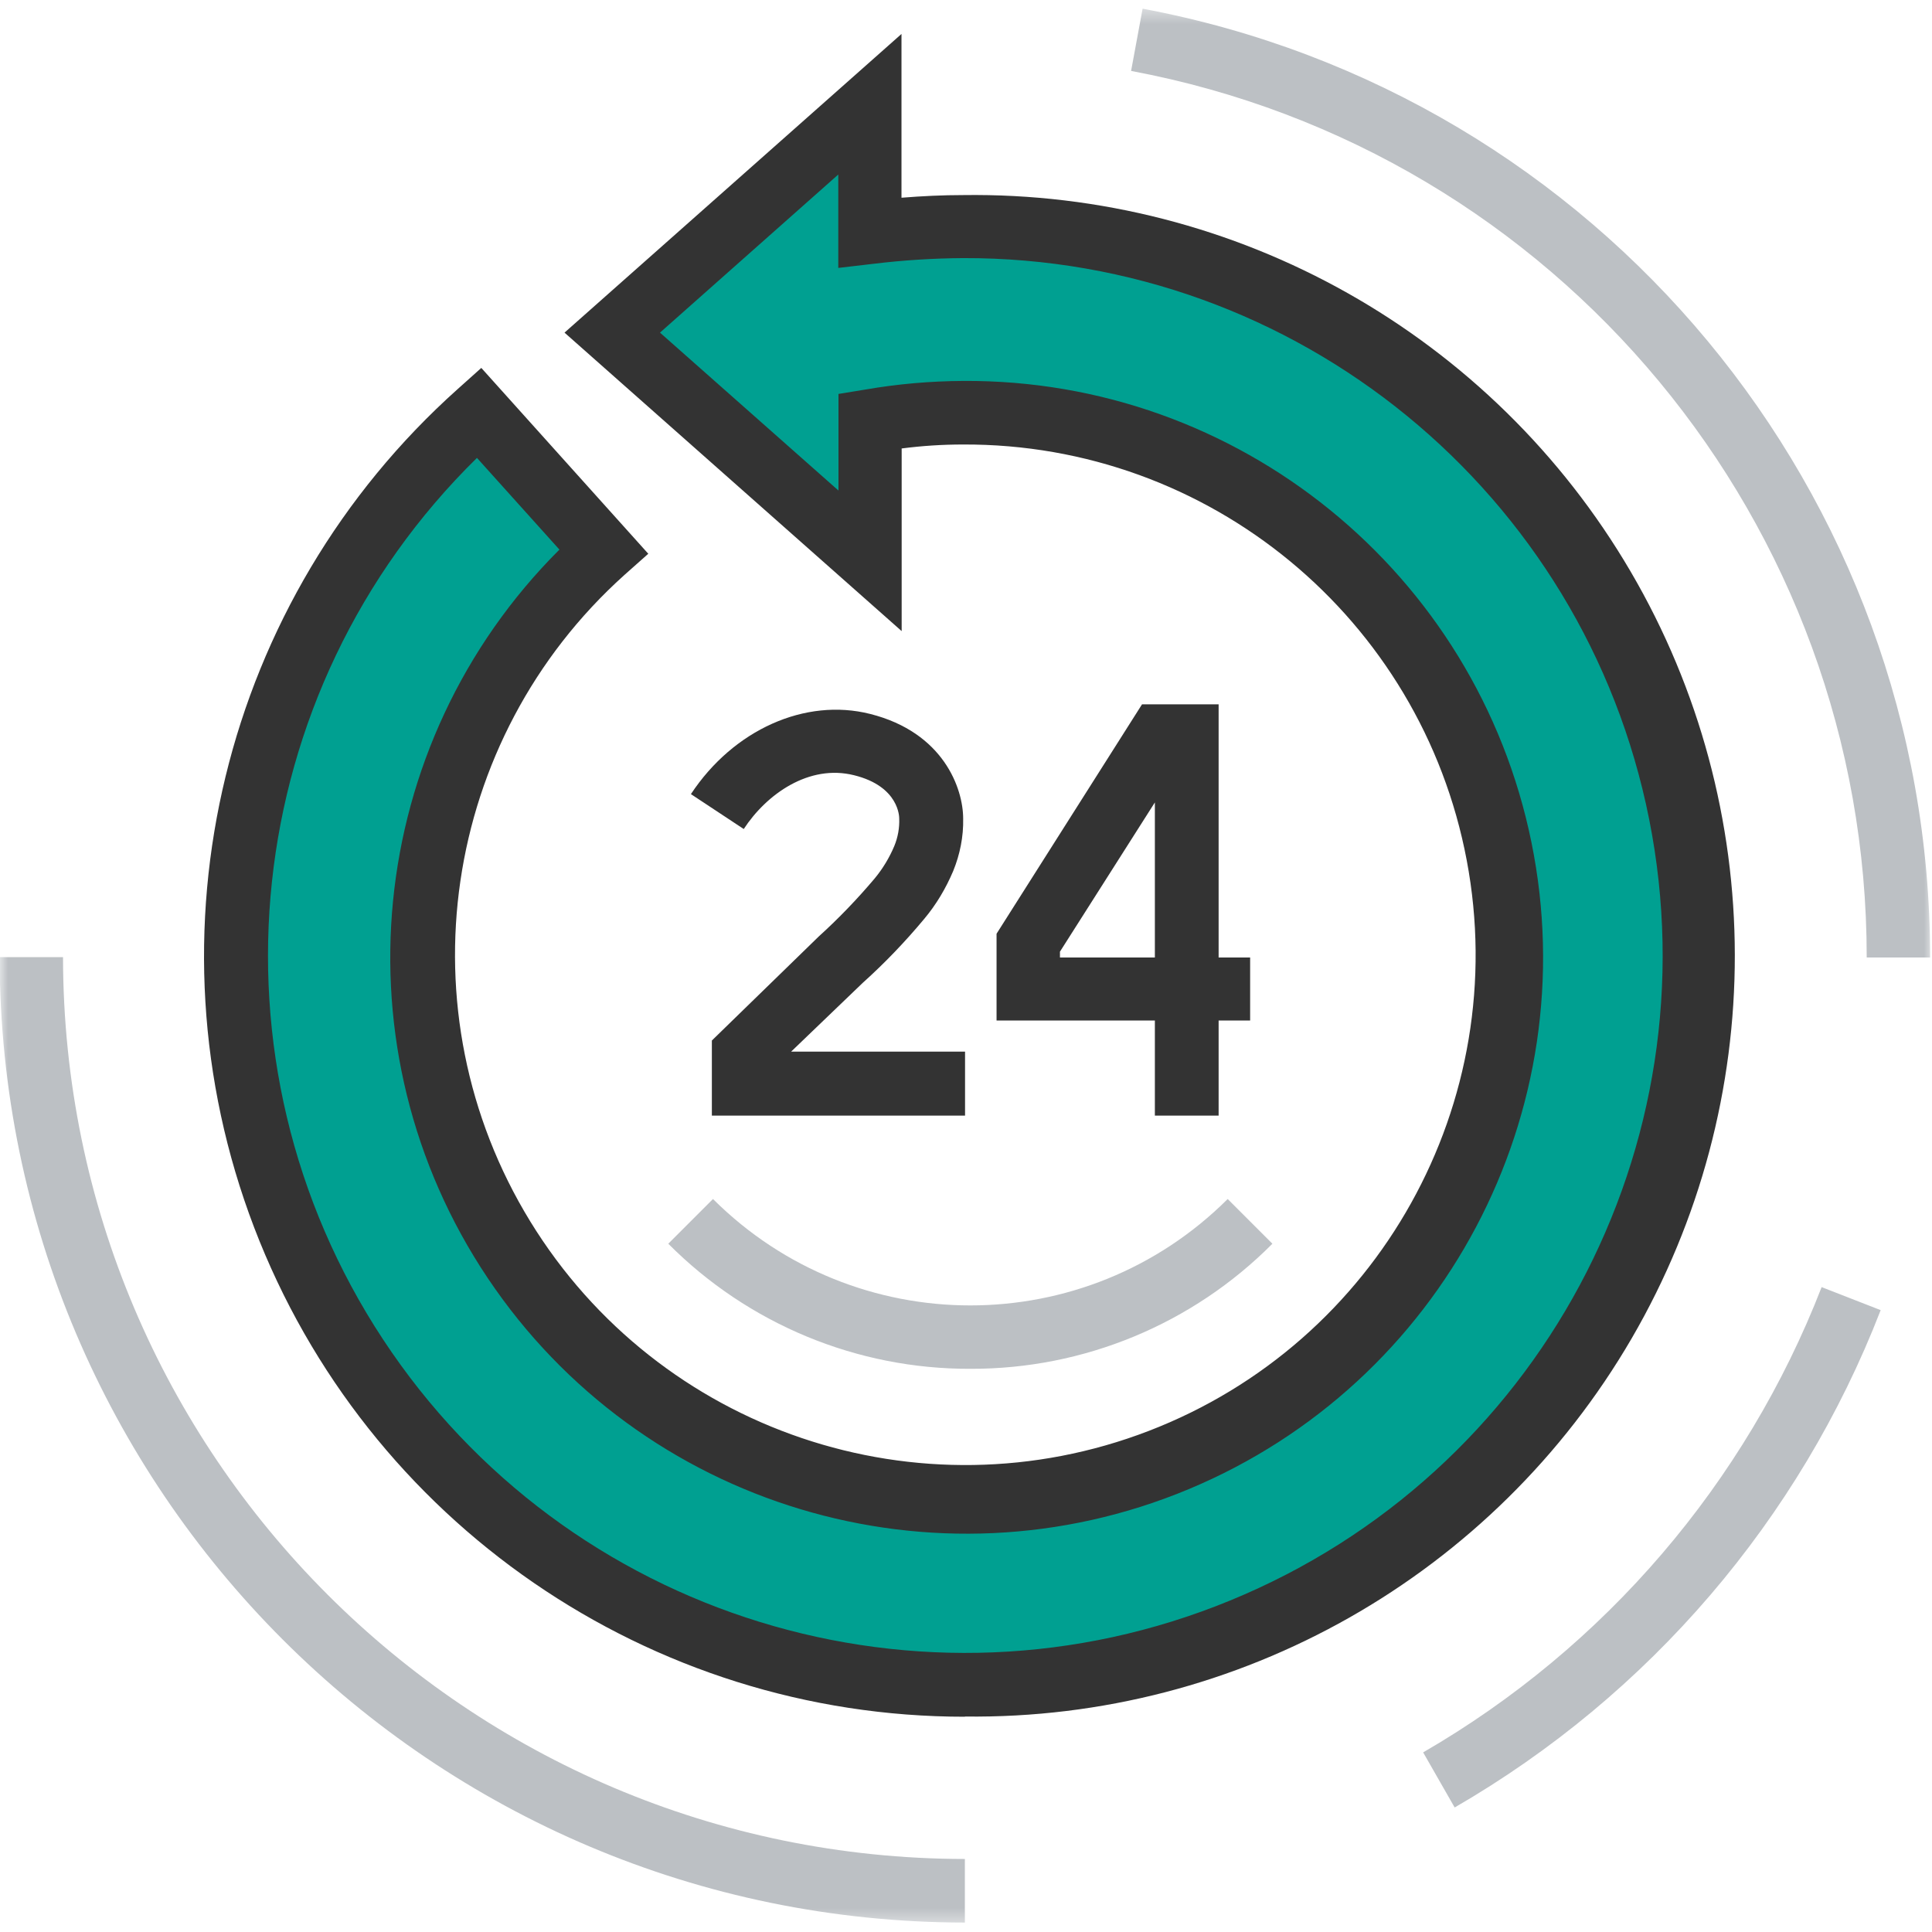 <svg width="120" height="120" viewBox="0 0 120 120" fill="none" xmlns="http://www.w3.org/2000/svg">
<g clip-path="url(#clip0_406_8235)">
<path d="M59.941 69.293H44.215V64.629L50.848 58.172C52.09 57.047 53.25 55.84 54.328 54.562C54.832 53.953 55.242 53.273 55.547 52.547C55.77 52.008 55.875 51.422 55.852 50.836C55.852 50.754 55.852 48.844 53.051 48.152C50.25 47.449 47.613 49.324 46.195 51.492L42.914 49.324C45.551 45.328 50.016 43.324 54.047 44.344C58.605 45.492 59.824 48.973 59.824 50.848C59.848 51.961 59.625 53.074 59.203 54.105C58.746 55.184 58.148 56.191 57.398 57.082C56.227 58.488 54.961 59.812 53.59 61.043L49.137 65.32H59.941V69.293ZM75.691 69.293H71.731V63.387H61.898V57.996L70.934 43.746H75.691V59.473H77.648V63.387H75.691V69.293ZM65.836 59.473H71.731V49.84L65.836 59.109V59.473Z" fill="#333333"/>
<path d="M105.223 59.367C105.165 34.336 84.856 14.086 59.825 14.086C57.891 14.098 55.958 14.215 54.047 14.449V6.48L38.004 20.66L54.047 34.84V26.156C55.958 25.828 57.891 25.652 59.825 25.641C76.161 25.535 90.235 37.113 93.282 53.156C96.329 69.199 87.469 85.137 72.235 91.019C57.001 96.902 39.727 91.055 31.207 77.133C22.676 63.199 25.325 45.164 37.489 34.266L29.778 25.652C14.262 39.527 10.207 62.191 19.946 80.578C29.672 98.977 50.696 108.363 70.887 103.348C91.079 98.332 105.258 80.191 105.258 59.391L105.223 59.367Z" fill="#00A091"/>
<mask id="mask0_406_8235" style="mask-type:luminance" maskUnits="userSpaceOnUse" x="0" y="0" width="120" height="120">
<path d="M120 0.445H0V119.555H120V0.445Z" fill="white"/>
</mask>
<g mask="url(#mask0_406_8235)">
<path d="M59.942 106.629C40.348 106.641 22.782 94.547 15.786 76.242C8.79 57.938 13.829 37.219 28.43 24.164L29.895 22.852L40.266 34.395L38.789 35.707C27.411 45.926 24.938 62.812 32.93 75.856C40.922 88.898 57.083 94.371 71.356 88.875C85.629 83.379 93.938 68.461 91.102 53.438C88.266 38.402 75.106 27.539 59.813 27.609C58.536 27.609 57.27 27.691 56.004 27.855V39.199L35.063 20.66L55.993 2.109V12.281C57.317 12.176 58.559 12.117 59.801 12.117C76.829 11.871 92.684 20.801 101.286 35.508C109.887 50.215 109.911 68.402 101.344 83.133C92.778 97.852 76.957 106.828 59.918 106.617L59.942 106.629ZM29.625 28.441C14.836 42.949 12.399 65.894 23.79 83.191C35.18 100.488 57.247 107.285 76.407 99.41C95.567 91.547 106.477 71.215 102.434 50.895C98.391 30.574 80.532 15.973 59.825 16.031C57.973 16.043 56.11 16.16 54.27 16.383L52.067 16.641V10.84L40.993 20.66L52.079 30.469V24.469L53.731 24.199C55.747 23.848 57.786 23.672 59.825 23.66C76.922 23.555 91.711 35.566 95.122 52.324C98.532 69.082 89.614 85.91 73.829 92.496C58.043 99.082 39.809 93.586 30.293 79.383C20.778 65.18 22.641 46.219 34.747 34.137L29.625 28.441Z" fill="#333333"/>
</g>
<mask id="mask1_406_8235" style="mask-type:luminance" maskUnits="userSpaceOnUse" x="0" y="0" width="120" height="120">
<path d="M120 0.445H0V119.555H120V0.445Z" fill="white"/>
</mask>
<g mask="url(#mask1_406_8235)">
<path d="M59.941 119.414C26.836 119.379 0.012 92.555 -0.023 59.449H3.914C3.949 90.375 29.016 115.43 59.93 115.465V119.414H59.941ZM119.883 59.473H115.945C115.957 32.508 96.762 9.363 70.254 4.406L70.969 0.539C99.34 5.859 119.883 30.621 119.883 59.473ZM60.27 85.019C53.227 85.043 46.477 82.242 41.508 77.25L44.285 74.473C53.121 83.285 67.418 83.285 76.254 74.473L79.031 77.25C74.074 82.242 67.312 85.043 60.27 85.019ZM90.352 112.266L88.394 108.844C99.691 102.305 108.422 92.109 113.145 79.945L116.812 81.375C111.773 94.383 102.434 105.281 90.352 112.266Z" fill="#BCC0C4"/>
</g>
</g>
<defs>
<clipPath id="clip0_406_8235">
<rect width="120" height="120" fill="white"/>
</clipPath>
</defs>
</svg>
